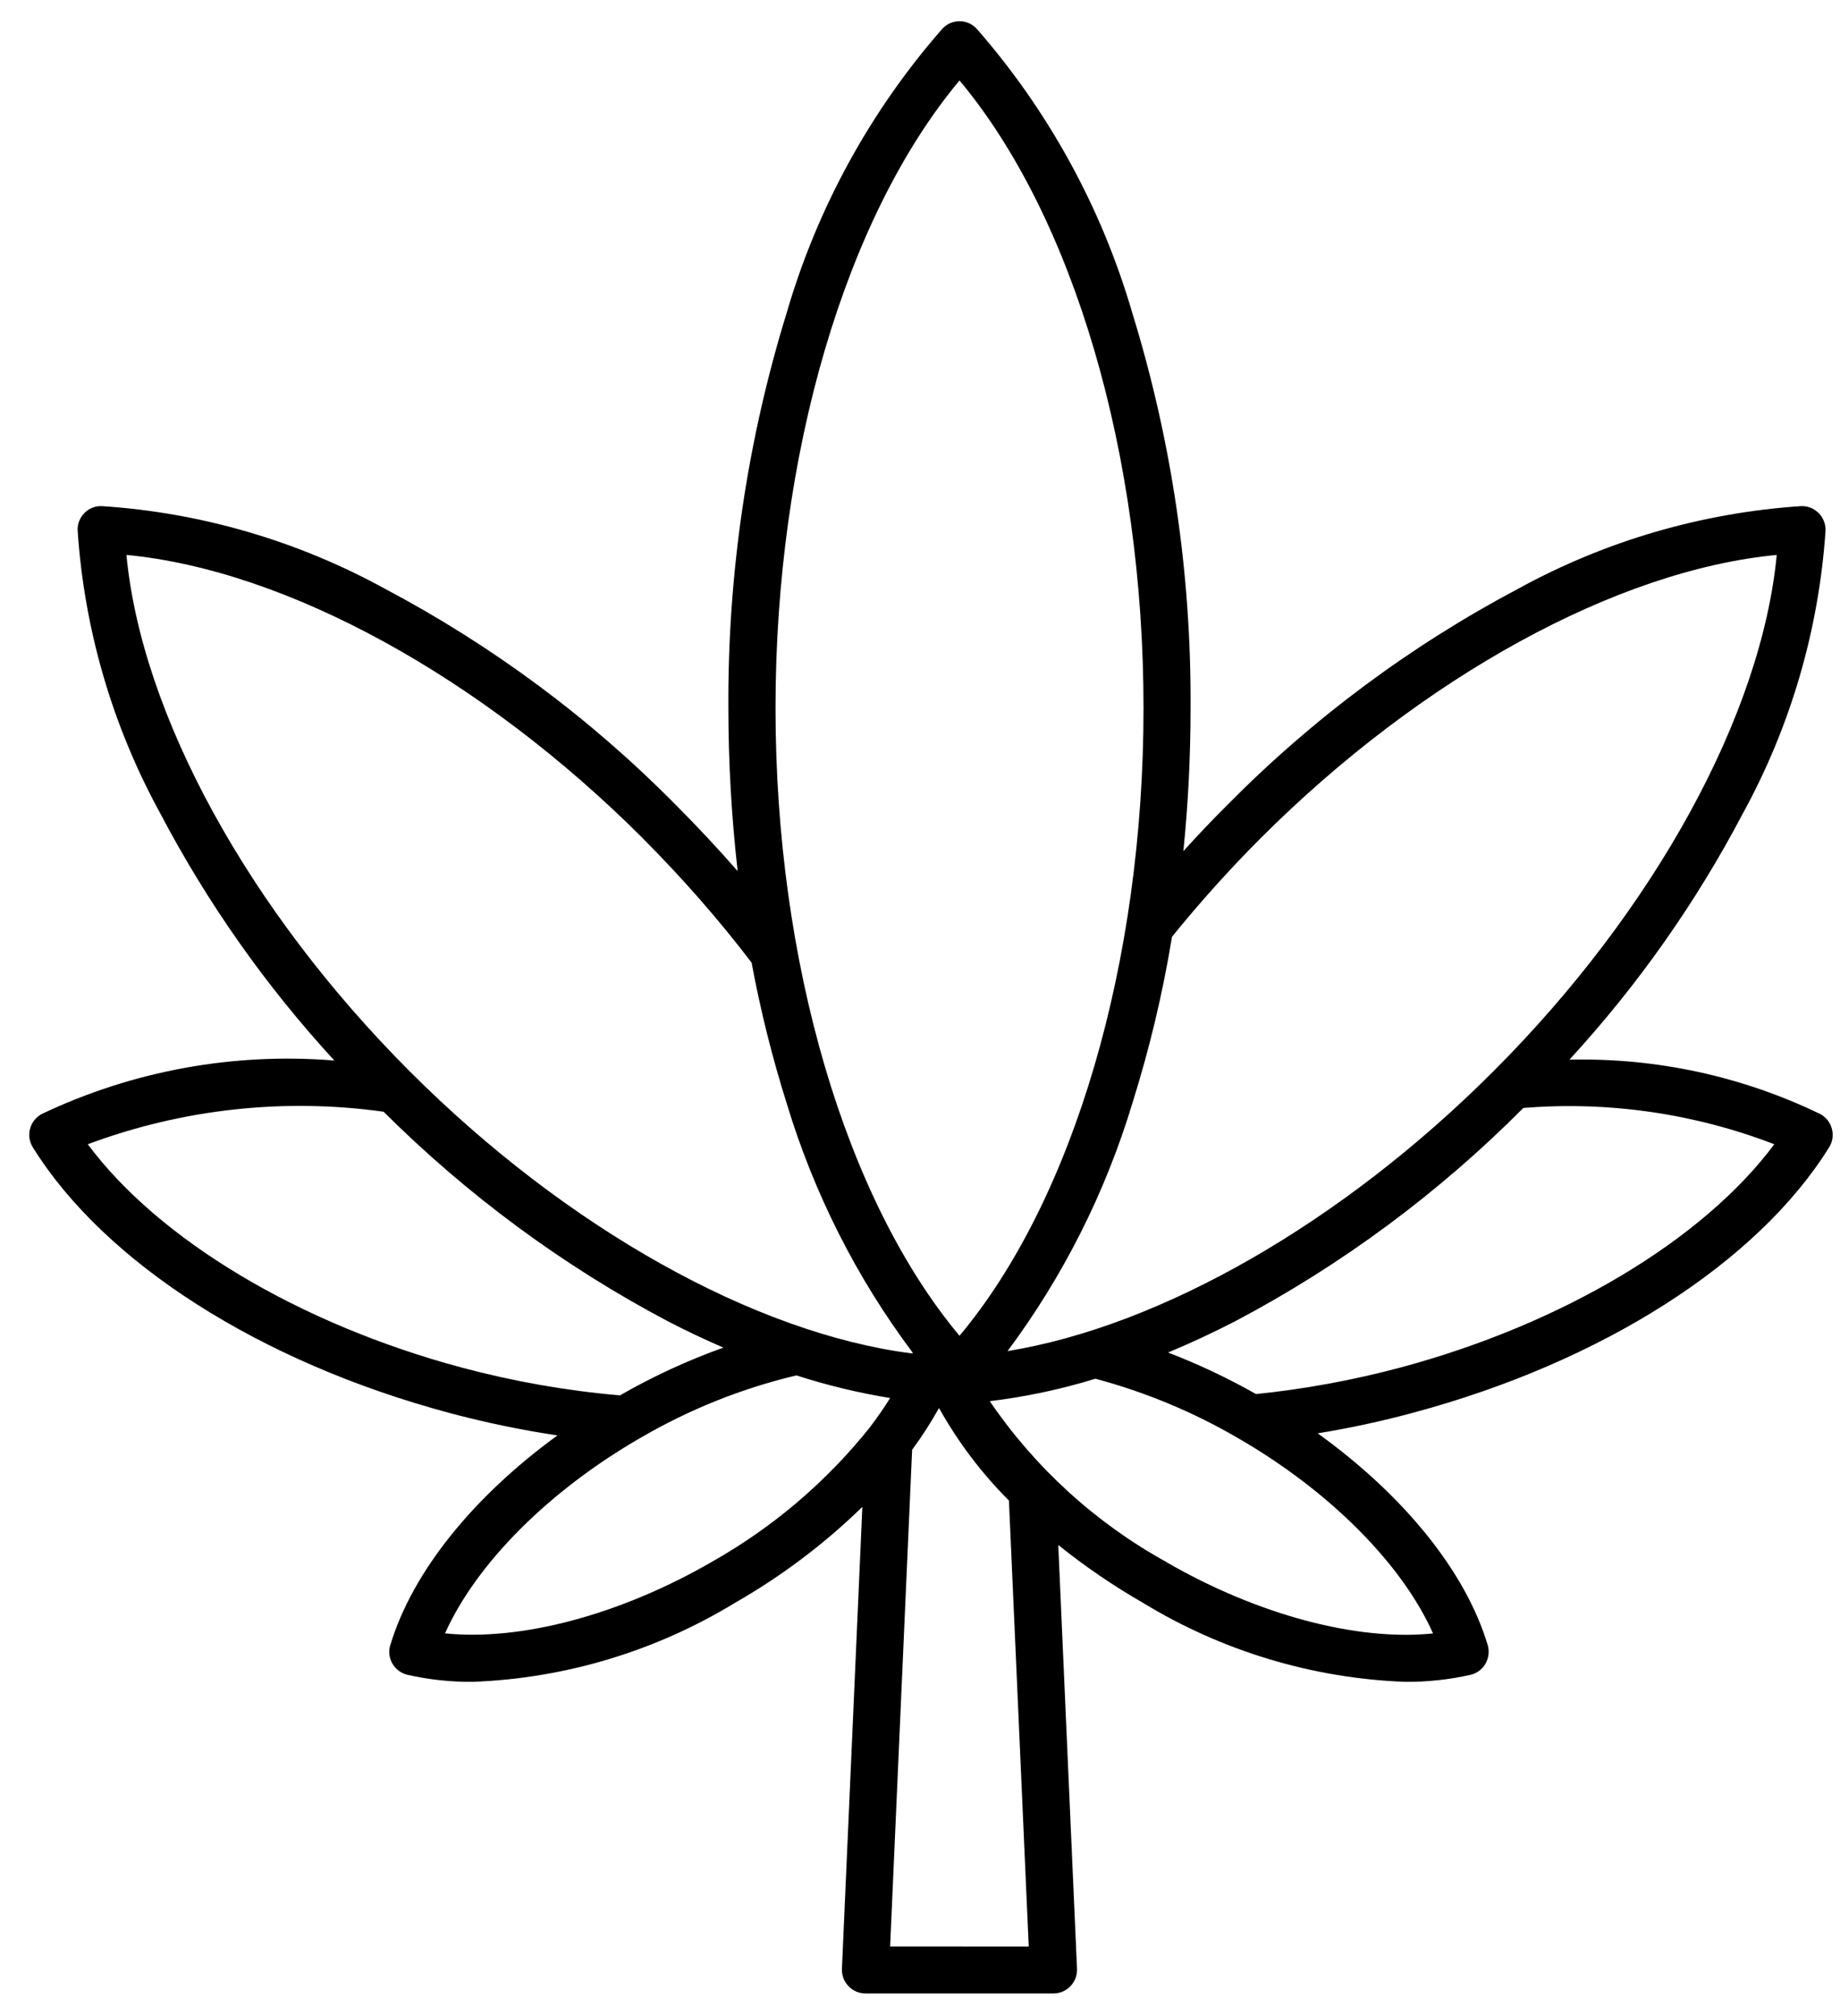 <svg width="21" height="23" viewBox="0 0 21 23" fill="none" xmlns="http://www.w3.org/2000/svg">
<path d="M20.907 12.877C20.889 12.806 20.84 12.744 20.774 12.709C19.883 12.278 18.902 12.066 17.912 12.089C18.691 11.242 19.357 10.297 19.893 9.277C20.438 8.283 20.759 7.182 20.835 6.052C20.837 5.977 20.808 5.905 20.756 5.853C20.703 5.8 20.631 5.771 20.557 5.774C19.425 5.849 18.324 6.17 17.33 6.715C16.102 7.364 14.98 8.198 14.004 9.187C13.833 9.357 13.667 9.532 13.506 9.71V9.709C13.561 9.167 13.588 8.623 13.588 8.078C13.597 6.549 13.373 5.028 12.922 3.567C12.573 2.371 11.967 1.265 11.147 0.328C11.096 0.273 11.025 0.242 10.951 0.242C10.876 0.242 10.806 0.273 10.755 0.328C9.934 1.265 9.328 2.37 8.979 3.567C8.528 5.028 8.304 6.549 8.313 8.077C8.313 8.699 8.349 9.321 8.419 9.938C8.194 9.681 7.96 9.43 7.716 9.186C6.741 8.197 5.618 7.364 4.39 6.715C3.396 6.17 2.295 5.848 1.163 5.774C1.09 5.77 1.017 5.799 0.964 5.852C0.912 5.904 0.883 5.977 0.886 6.05C0.961 7.182 1.283 8.283 1.828 9.277C2.365 10.3 3.034 11.249 3.816 12.099C2.668 12.005 1.516 12.215 0.476 12.709C0.411 12.744 0.362 12.806 0.343 12.877C0.324 12.948 0.335 13.025 0.374 13.088C1.194 14.407 2.969 15.54 5.124 16.118C5.531 16.227 5.944 16.313 6.362 16.376C5.399 17.076 4.706 17.935 4.455 18.767H4.454C4.433 18.838 4.441 18.915 4.479 18.98C4.516 19.044 4.579 19.09 4.651 19.107C4.895 19.162 5.146 19.189 5.396 19.187C6.455 19.147 7.486 18.836 8.391 18.284C8.919 17.982 9.407 17.615 9.842 17.191L9.609 22.461C9.606 22.535 9.633 22.606 9.684 22.659C9.734 22.712 9.805 22.742 9.878 22.742H12.023C12.096 22.742 12.167 22.712 12.217 22.659C12.268 22.606 12.295 22.535 12.292 22.461L12.078 17.624H12.076C12.381 17.869 12.704 18.09 13.042 18.284C13.947 18.836 14.978 19.147 16.037 19.187C16.287 19.189 16.538 19.162 16.783 19.107C16.855 19.09 16.917 19.044 16.954 18.98C16.991 18.915 17 18.838 16.979 18.767C16.727 17.926 16.018 17.056 15.039 16.352C15.402 16.293 15.765 16.215 16.128 16.117C18.282 15.539 20.058 14.407 20.877 13.087L20.876 13.089C20.916 13.025 20.927 12.95 20.907 12.877ZM14.384 9.566C16.23 7.721 18.457 6.503 20.278 6.331C20.104 8.151 18.888 10.379 17.041 12.225C15.312 13.954 13.249 15.129 11.498 15.414H11.499C12.134 14.562 12.615 13.607 12.923 12.589C13.119 11.966 13.271 11.33 13.376 10.687C13.693 10.296 14.029 9.922 14.384 9.566ZM10.951 0.918C12.252 2.474 13.051 5.178 13.051 8.079C13.051 10.979 12.253 13.684 10.951 15.239C9.65 13.684 8.851 10.979 8.851 8.079C8.851 5.179 9.65 2.474 10.951 0.918ZM1.445 6.331C3.265 6.504 5.493 7.72 7.339 9.566V9.567C7.782 10.011 8.197 10.483 8.578 10.982C8.679 11.526 8.813 12.063 8.979 12.589C9.289 13.613 9.774 14.575 10.416 15.431L10.412 15.441C8.623 15.214 6.471 14.017 4.679 12.225C2.833 10.379 1.616 8.151 1.443 6.331L1.445 6.331ZM1.002 13.054C2.079 12.652 3.239 12.524 4.378 12.683C5.336 13.637 6.43 14.444 7.625 15.075C7.836 15.184 8.047 15.284 8.256 15.374C7.847 15.52 7.452 15.703 7.075 15.919C6.463 15.866 5.857 15.759 5.263 15.6C3.409 15.102 1.811 14.142 1.002 13.054ZM8.123 17.819C7.075 18.424 5.942 18.723 5.079 18.634C5.434 17.841 6.259 17.01 7.307 16.405L7.306 16.406C7.862 16.081 8.464 15.839 9.09 15.691C9.439 15.804 9.796 15.89 10.159 15.949C10.088 16.063 10.012 16.173 9.931 16.279L9.926 16.286C9.429 16.908 8.816 17.428 8.123 17.819ZM10.159 22.206L10.41 16.542L10.409 16.541C10.522 16.389 10.624 16.229 10.717 16.063C10.933 16.45 11.202 16.806 11.515 17.119L11.741 22.207L10.159 22.206ZM16.355 18.635C15.491 18.724 14.357 18.425 13.31 17.82V17.819C12.504 17.374 11.814 16.745 11.296 15.985C11.704 15.936 12.108 15.85 12.502 15.729C13.071 15.881 13.617 16.108 14.127 16.405C15.176 17.01 16.001 17.842 16.355 18.634L16.355 18.635ZM15.988 15.6C15.446 15.745 14.893 15.847 14.335 15.904C14.012 15.721 13.677 15.563 13.331 15.43C13.584 15.325 13.839 15.206 14.096 15.074C15.309 14.434 16.418 13.613 17.386 12.64C18.359 12.561 19.338 12.703 20.25 13.054C19.441 14.142 17.842 15.102 15.988 15.6Z" fill="black"/>
</svg>
